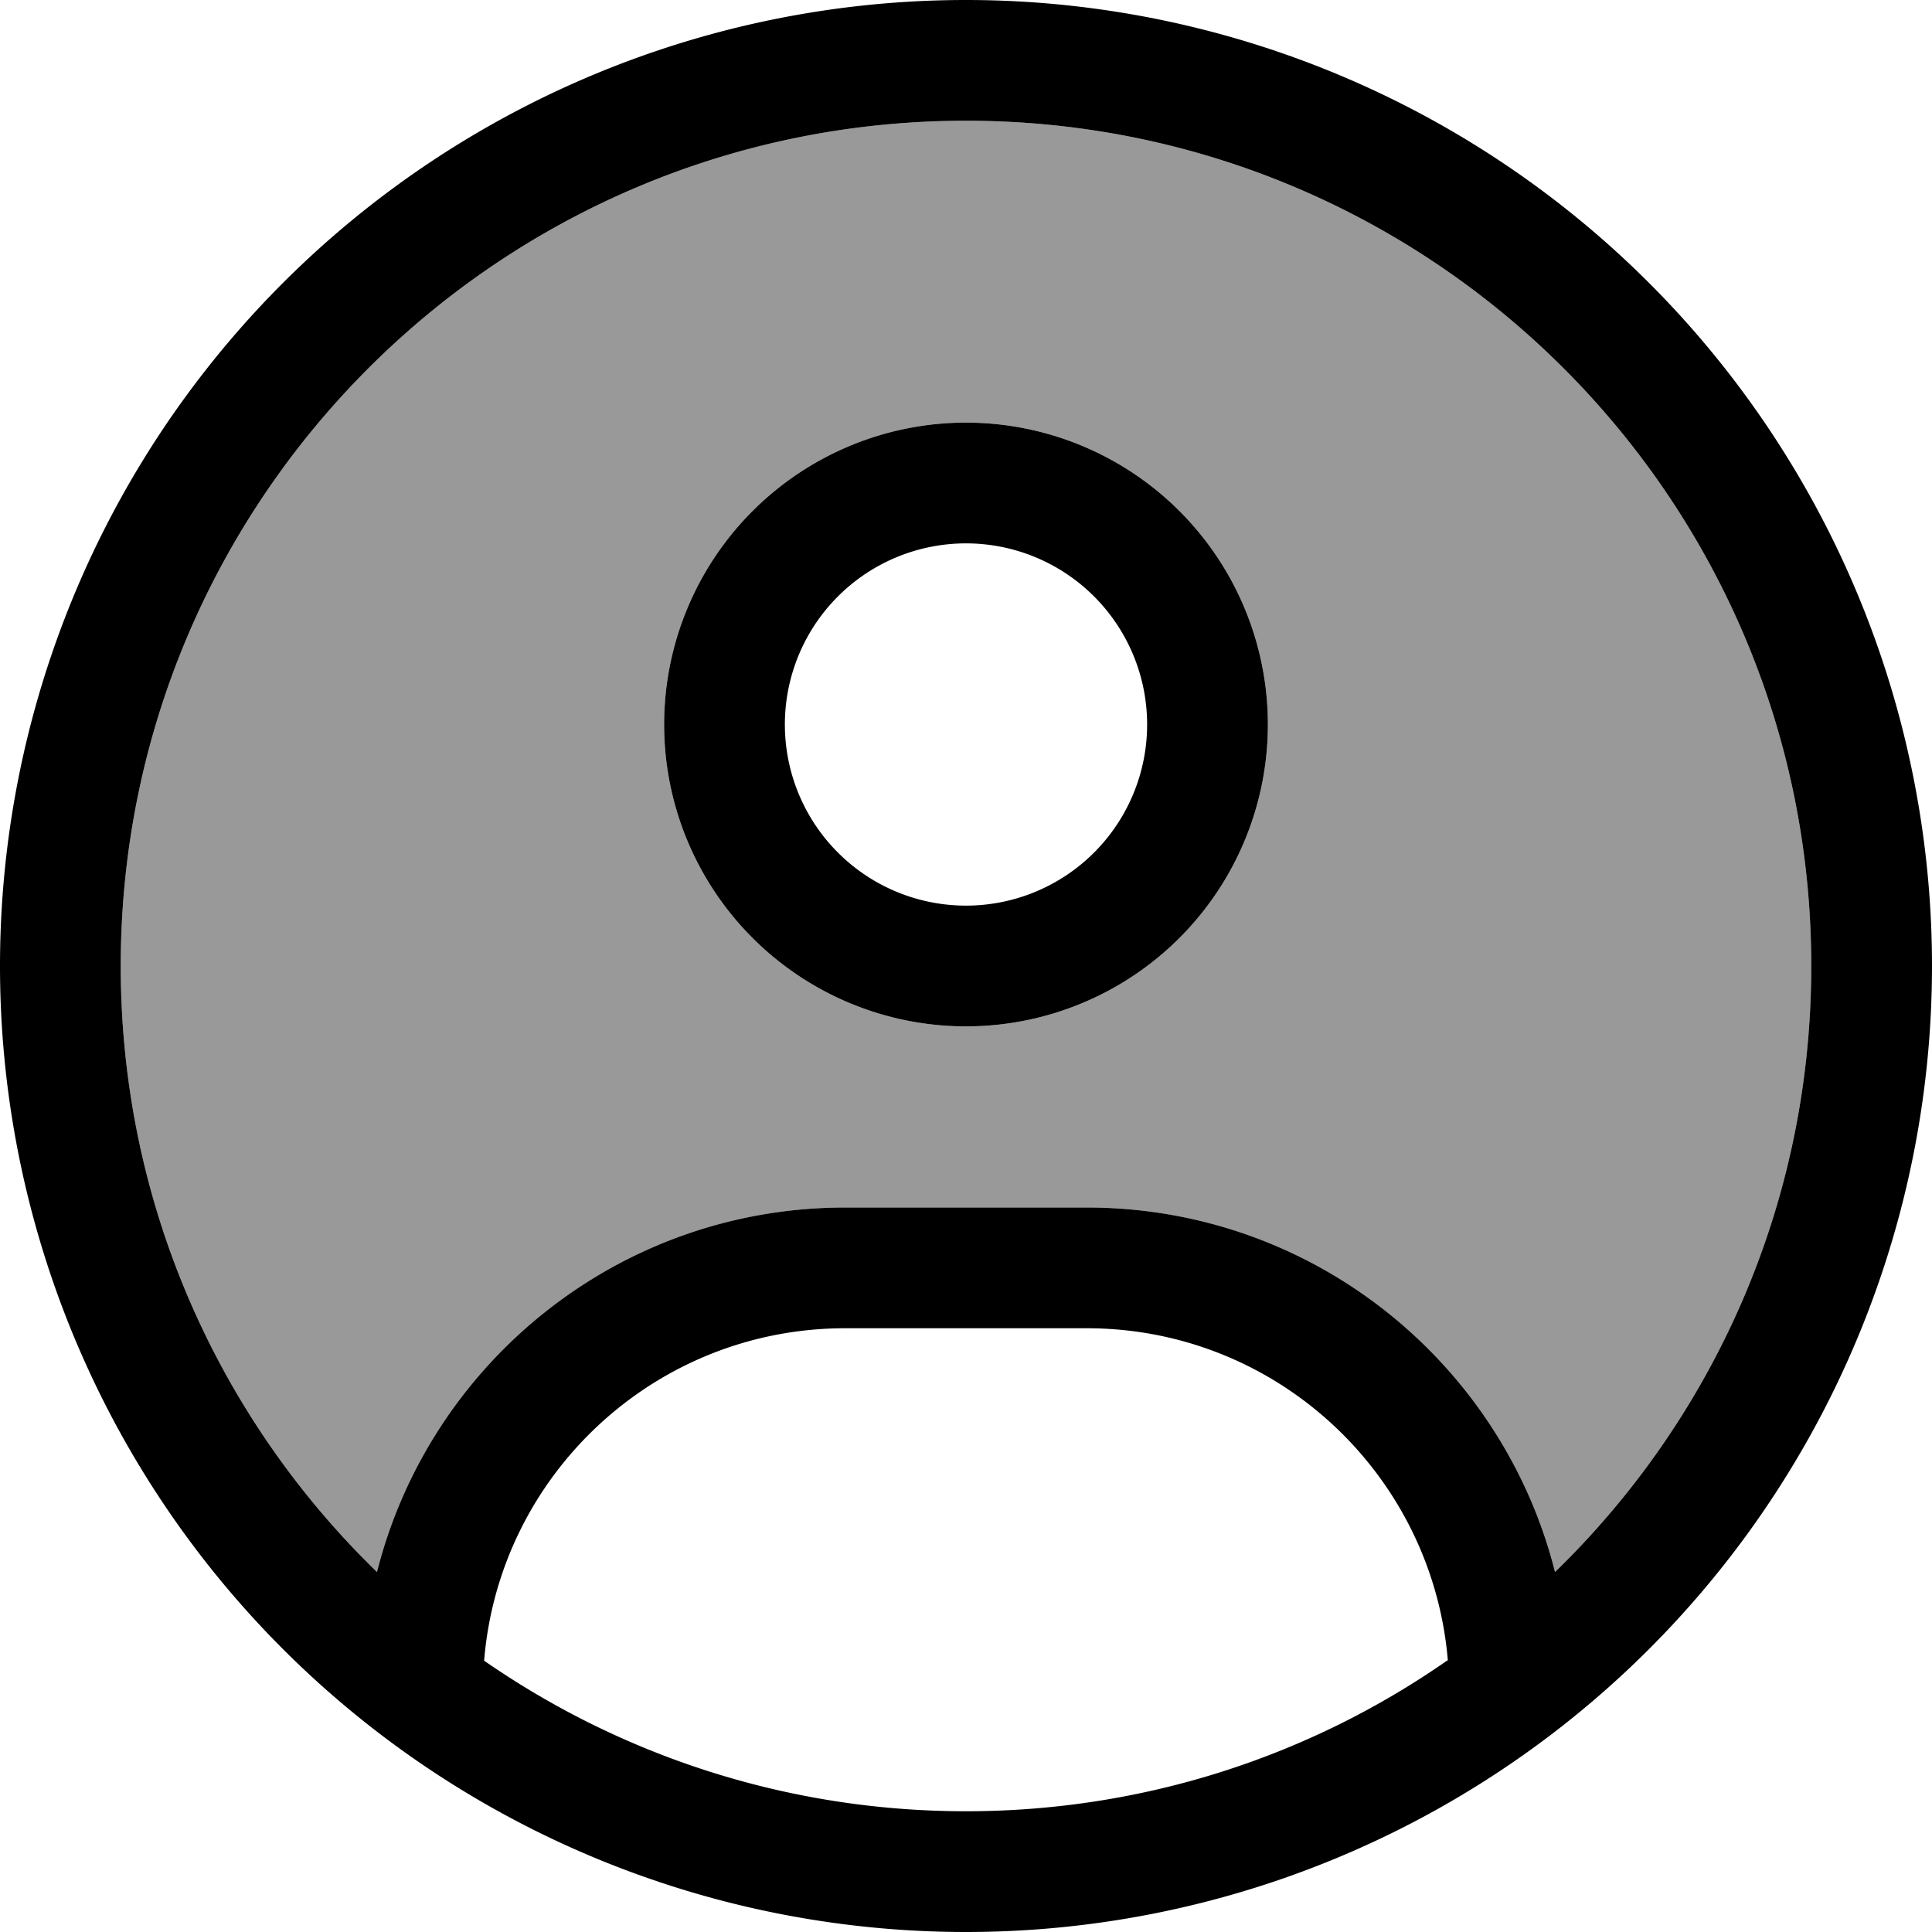 <svg xmlns="http://www.w3.org/2000/svg" viewBox="0 0 512 512"><!--! Font Awesome Pro 7.0.0 by @fontawesome - https://fontawesome.com License - https://fontawesome.com/license (Commercial License) Copyright 2025 Fonticons, Inc. --><path style="fill:currentColor;opacity:.4" d="M32 256c0 63 26 119.9 67.9 160.6 14-55.5 64.3-96.6 124.1-96.6l64 0C347.9 320 398.1 361.1 412.1 416.6 454 375.9 480 319 480 256 480 132.3 379.7 32 256 32S32 132.3 32 256zm304-64a80 80 0 1 1 -160 0 80 80 0 1 1 160 0z"/><path style="fill:currentColor;opacity:1" d="M412.1 416.6C398.1 361.1 347.9 320 288 320l-64 0C164.1 320 113.9 361.1 99.9 416.6 58 375.9 32 319 32 256 32 132.3 132.3 32 256 32S480 132.3 480 256c0 63-26 119.9-67.9 160.6zm-28.5 23.4C347.5 465.2 303.4 480 256 480s-91.5-14.8-127.7-39.9c4-49.3 45.3-88.1 95.7-88.1l64 0c50.4 0 91.6 38.8 95.7 88.1zM256 512a256 256 0 1 0 0-512 256 256 0 1 0 0 512zm0-272a48 48 0 1 1 0-96 48 48 0 1 1 0 96zm-80-48a80 80 0 1 0 160 0 80 80 0 1 0 -160 0z"/></svg>
